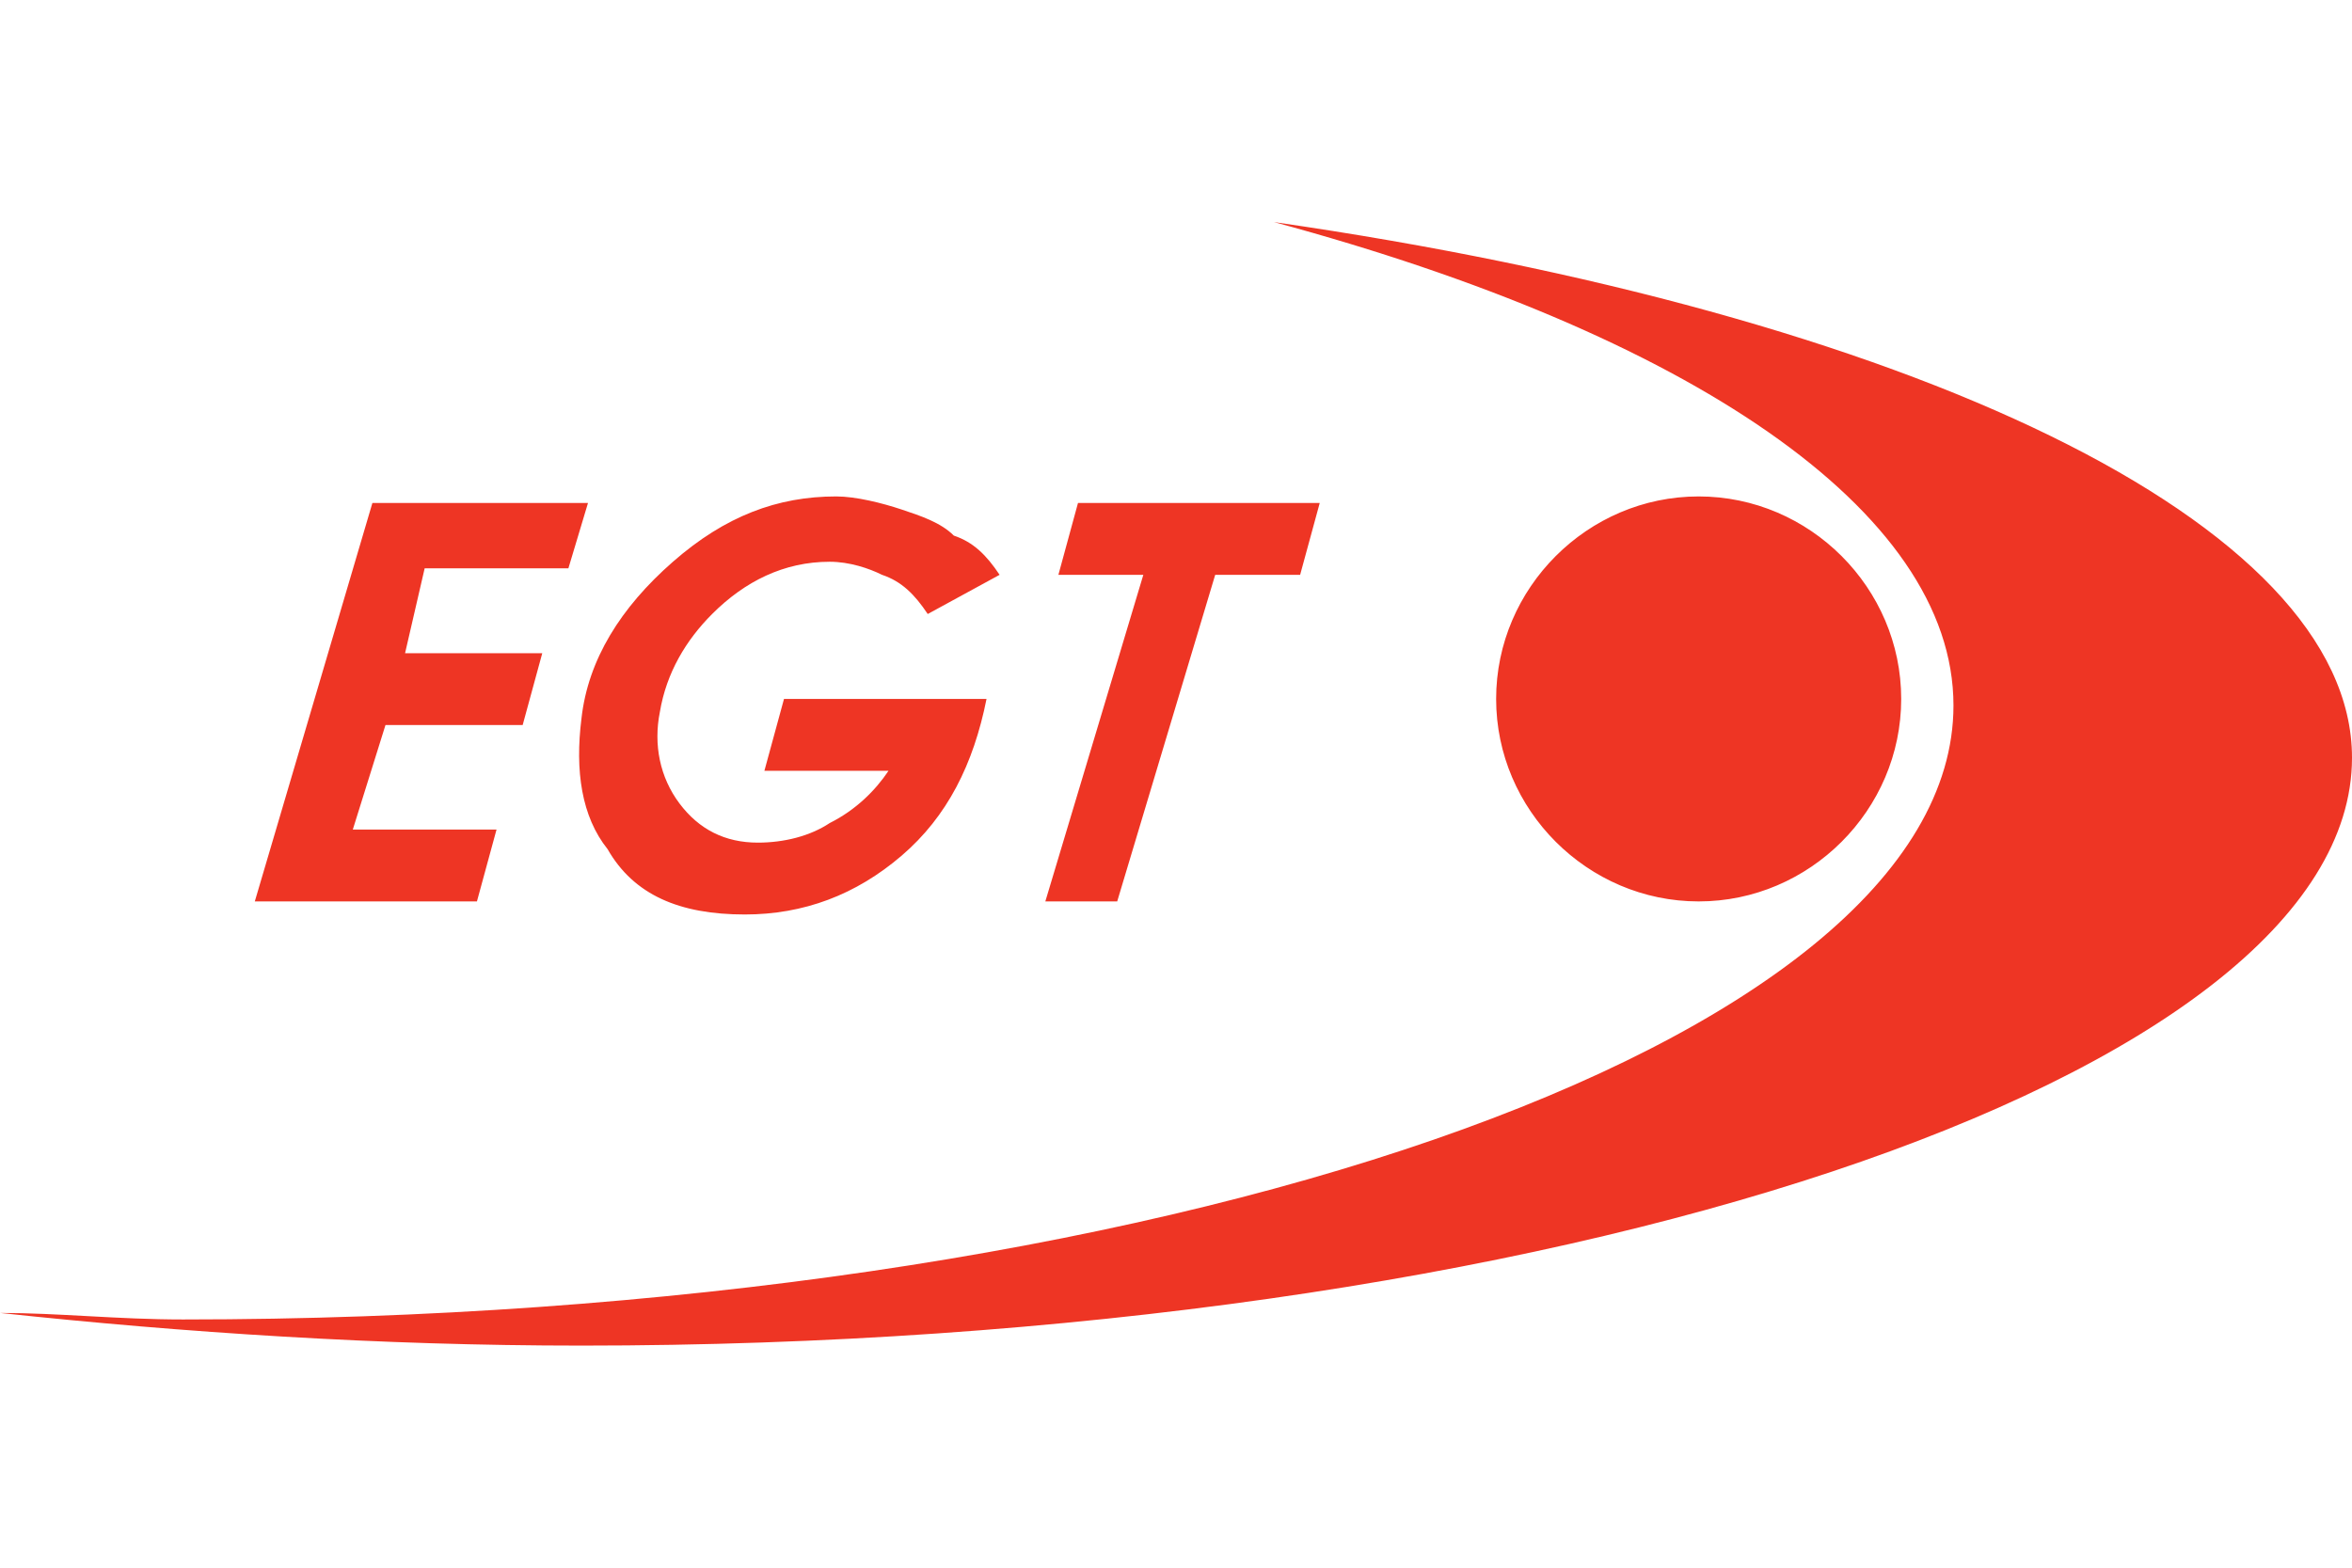 <?xml version="1.0" encoding="utf-8"?>
<!-- Generator: Adobe Illustrator 25.2.3, SVG Export Plug-In . SVG Version: 6.00 Build 0)  -->
<svg version="1.1" id="Layer_1" xmlns:xodm="http://www.corel.com/coreldraw/odm/2003"
	 xmlns="http://www.w3.org/2000/svg" xmlns:xlink="http://www.w3.org/1999/xlink" x="0px" y="0px" viewBox="0 0 36 24"
	 style="enable-background:new 0 0 36 24;" xml:space="preserve">
<style type="text/css">
	.st0{fill-rule:evenodd;clip-rule:evenodd;fill:#EE3524;}
</style>
<g id="Layer_x0020_1">
	<path class="st0" d="M5.7,7.7H9L8.7,8.7H6.5L6.2,10h2.1L8,11.1H5.9l-0.5,1.6h2.2l-0.3,1.1H3.9L5.7,7.7L5.7,7.7L5.7,7.7z M19.5,3.4
		C29.2,4.8,36,8,36,11.6c0,4.9-12.2,9-27.1,9c-3.1,0-6.1-0.2-8.9-0.5c0.9,0,1.8,0.1,2.8,0.1c14.9,0,27.1-4.2,27.1-9.4
		C29.9,7.8,25.8,5.1,19.5,3.4L19.5,3.4L19.5,3.4z M26,13.8c1.7,0,3.1-1.4,3.1-3.1c0-1.7-1.4-3.1-3.1-3.1c-1.7,0-3.1,1.4-3.1,3.1
		C22.9,12.4,24.3,13.8,26,13.8L26,13.8z M16.5,7.7h3.7l-0.3,1.1h-1.3l-1.5,5H16l1.5-5h-1.3L16.5,7.7L16.5,7.7L16.5,7.7z M15.3,8.8
		l-1.1,0.6c-0.2-0.3-0.4-0.5-0.7-0.6c-0.2-0.1-0.5-0.2-0.8-0.2c-0.7,0-1.3,0.3-1.8,0.8c-0.4,0.4-0.7,0.9-0.8,1.5
		c-0.1,0.5,0,1,0.3,1.4c0.3,0.4,0.7,0.6,1.2,0.6c0.4,0,0.8-0.1,1.1-0.3c0.4-0.2,0.7-0.5,0.9-0.8h-1.9l0.3-1.1h1.9h1.2
		c-0.2,1-0.6,1.8-1.3,2.4c-0.7,0.6-1.5,0.9-2.4,0.9c-1,0-1.7-0.3-2.1-1c-0.4-0.5-0.5-1.2-0.4-2c0.1-0.9,0.6-1.7,1.4-2.4
		c0.8-0.7,1.6-1,2.5-1c0.3,0,0.7,0.1,1,0.2c0.3,0.1,0.6,0.2,0.8,0.4C14.9,8.3,15.1,8.5,15.3,8.8L15.3,8.8L15.3,8.8z"/>
</g>
</svg>
